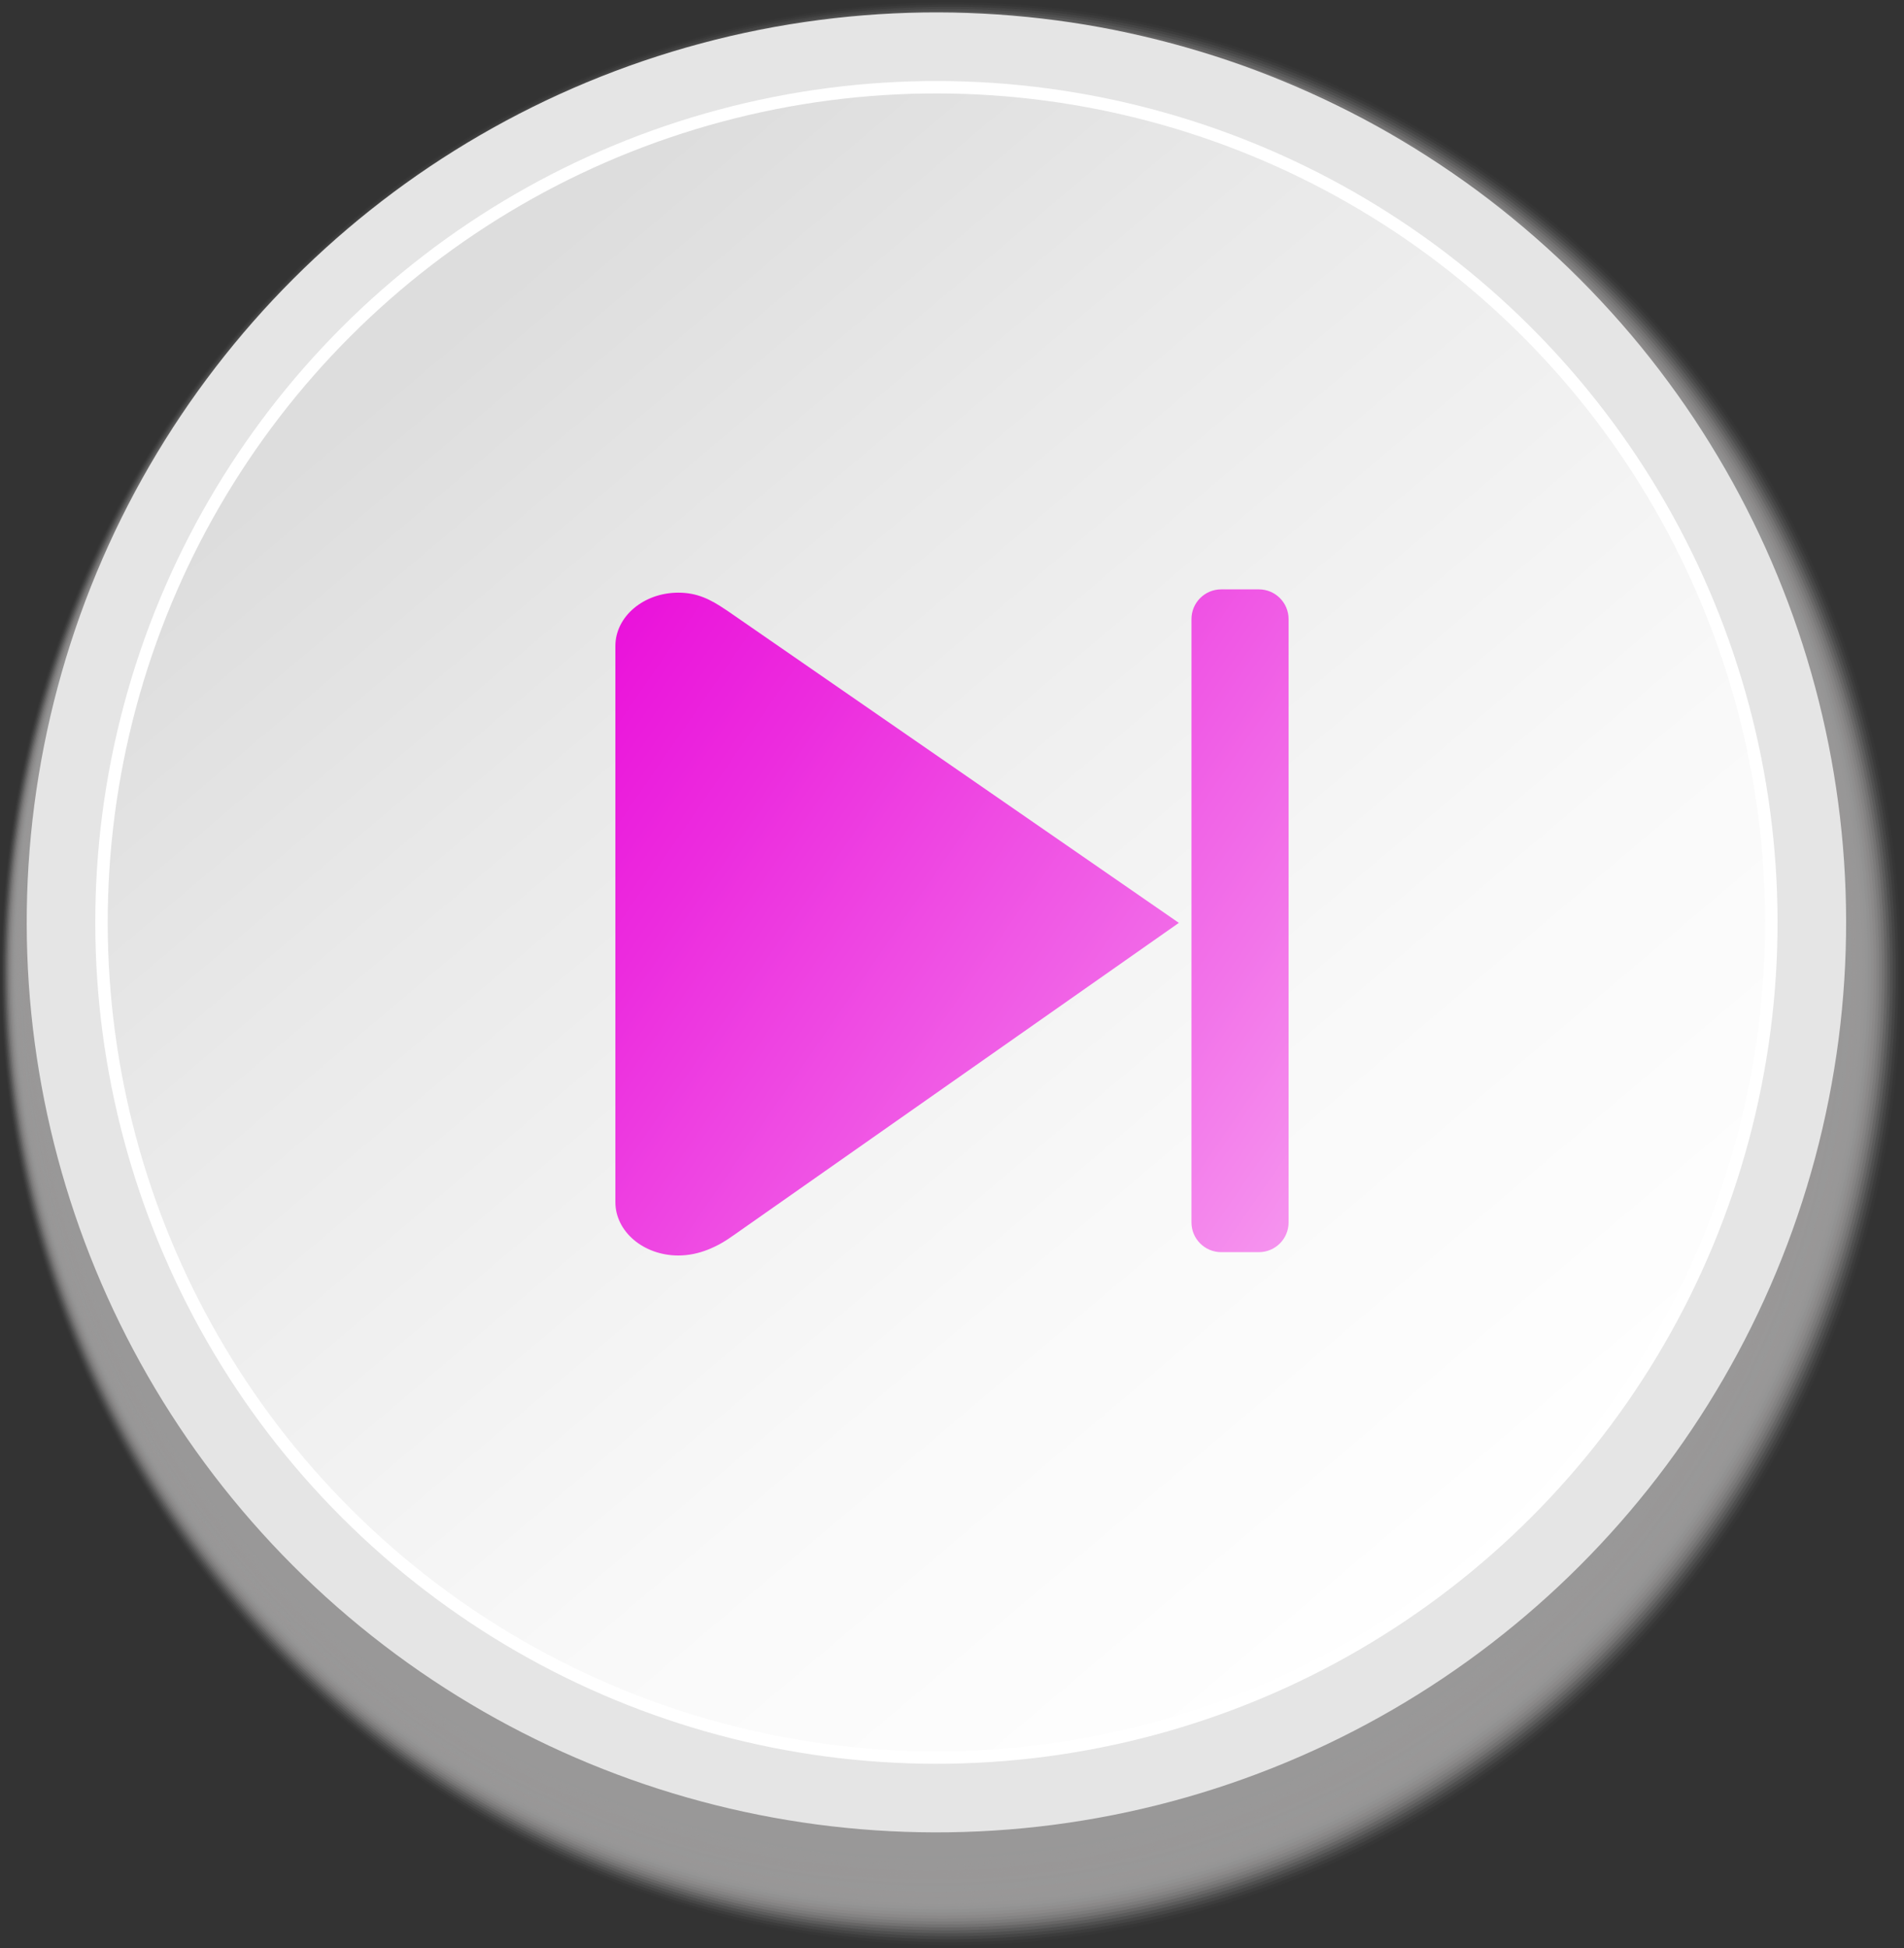 <?xml version="1.0" encoding="UTF-8"?>
<svg id="Layer_2" data-name="Layer 2" xmlns="http://www.w3.org/2000/svg" xmlns:xlink="http://www.w3.org/1999/xlink" viewBox="0 0 581.78 595.08">
  <rect x="0" y="0" width="581.78" height="595.08" fill="#333333" stroke="none"/>
  <defs>
    <style>
      .cls-1 {
        opacity: .39;
      }

      .cls-1, .cls-2, .cls-3, .cls-4, .cls-5, .cls-6, .cls-7, .cls-8, .cls-9, .cls-10, .cls-11, .cls-12, .cls-13, .cls-14, .cls-15, .cls-16, .cls-17, .cls-18, .cls-19, .cls-20, .cls-21, .cls-22, .cls-23, .cls-24, .cls-25, .cls-26, .cls-27, .cls-28, .cls-29, .cls-30, .cls-31, .cls-32 {
        fill: #999898;
      }

      .cls-33 {
        fill: url(#linear-gradient-2);
      }

      .cls-2 {
        opacity: .29;
      }

      .cls-34 {
        fill: #fff;
      }

      .cls-3 {
        opacity: .77;
      }

      .cls-4 {
        opacity: .03;
      }

      .cls-5 {
        opacity: .97;
      }

      .cls-6 {
        opacity: .55;
      }

      .cls-7 {
        opacity: .06;
      }

      .cls-8 {
        opacity: .81;
      }

      .cls-9 {
        opacity: .42;
      }

      .cls-10 {
        opacity: .1;
      }

      .cls-11 {
        opacity: .13;
      }

      .cls-12 {
        opacity: .45;
      }

      .cls-13 {
        opacity: .32;
      }

      .cls-14 {
        opacity: .58;
      }

      .cls-15 {
        opacity: .23;
      }

      .cls-17 {
        opacity: .68;
      }

      .cls-18 {
        opacity: .94;
      }

      .cls-19 {
        opacity: .74;
      }

      .cls-20 {
        opacity: .71;
      }

      .cls-21 {
        opacity: .26;
      }

      .cls-22 {
        opacity: .65;
      }

      .cls-35 {
        fill: #e5e5e5;
      }

      .cls-23 {
        opacity: .35;
      }

      .cls-24 {
        opacity: .48;
      }

      .cls-25 {
        opacity: 0;
      }

      .cls-26 {
        opacity: .84;
      }

      .cls-27 {
        opacity: .9;
      }

      .cls-28 {
        opacity: .52;
      }

      .cls-36 {
        fill: url(#linear-gradient-3);
      }

      .cls-37 {
        fill: url(#linear-gradient);
      }

      .cls-29 {
        opacity: .19;
      }

      .cls-30 {
        opacity: .61;
      }

      .cls-31 {
        opacity: .87;
      }

      .cls-32 {
        opacity: .16;
      }
    </style>
    <linearGradient id="linear-gradient" x1="462.97" y1="490.9" x2="134.58" y2="102.54" gradientTransform="translate(283.04 -119.8) rotate(45)" gradientUnits="userSpaceOnUse">
      <stop offset="0" stop-color="#fff"/>
      <stop offset=".33" stop-color="#f9f9f9"/>
      <stop offset=".75" stop-color="#e9e9e9"/>
      <stop offset="1" stop-color="#ddd"/>
    </linearGradient>
    <linearGradient id="linear-gradient-2" x1="405.32" y1="418.86" x2="144.75" y2="239.09" gradientUnits="userSpaceOnUse">
      <stop offset="0" stop-color="#f7a4f1"/>
      <stop offset=".3" stop-color="#f273e9"/>
      <stop offset=".78" stop-color="#ec2bde"/>
      <stop offset="1" stop-color="#ea0fda"/>
    </linearGradient>
    <linearGradient id="linear-gradient-3" x1="461.12" y1="337.98" x2="200.56" y2="158.21" xlink:href="#linear-gradient-2"/>
  </defs>
  <g id="Layer_1-2" data-name="Layer 1">
    <g>
      <g>
        <ellipse class="cls-25" cx="290.89" cy="297.54" rx="290.89" ry="297.54"/>
        <ellipse class="cls-4" cx="290.63" cy="297.43" rx="290.31" ry="296.74"/>
        <ellipse class="cls-7" cx="290.36" cy="297.32" rx="289.73" ry="295.95"/>
        <ellipse class="cls-10" cx="290.1" cy="297.21" rx="289.15" ry="295.15"/>
        <ellipse class="cls-11" cx="289.83" cy="297.1" rx="288.56" ry="294.36"/>
        <ellipse class="cls-32" cx="289.57" cy="296.99" rx="287.98" ry="293.56"/>
        <ellipse class="cls-29" cx="289.3" cy="296.88" rx="287.4" ry="292.76"/>
        <ellipse class="cls-15" cx="289.04" cy="296.77" rx="286.82" ry="291.97"/>
        <ellipse class="cls-21" cx="288.77" cy="296.66" rx="286.24" ry="291.17"/>
        <ellipse class="cls-2" cx="288.51" cy="296.55" rx="285.66" ry="290.38"/>
        <ellipse class="cls-13" cx="288.25" cy="296.44" rx="285.08" ry="289.58"/>
        <ellipse class="cls-23" cx="287.98" cy="296.33" rx="284.49" ry="288.79"/>
        <ellipse class="cls-1" cx="287.72" cy="296.22" rx="283.91" ry="287.99"/>
        <ellipse class="cls-9" cx="287.45" cy="296.1" rx="283.33" ry="287.19"/>
        <ellipse class="cls-12" cx="287.19" cy="295.99" rx="282.75" ry="286.4"/>
        <ellipse class="cls-24" cx="286.92" cy="295.88" rx="282.17" ry="285.6"/>
        <ellipse class="cls-28" cx="286.66" cy="295.77" rx="281.59" ry="284.81"/>
        <ellipse class="cls-6" cx="286.4" cy="295.66" rx="281.01" ry="284.01"/>
        <ellipse class="cls-14" cx="286.13" cy="295.55" rx="280.43" ry="283.21"/>
        <ellipse class="cls-30" cx="285.87" cy="295.44" rx="279.84" ry="282.42"/>
        <ellipse class="cls-22" cx="285.6" cy="295.33" rx="279.26" ry="281.62"/>
        <ellipse class="cls-17" cx="285.34" cy="295.22" rx="278.68" ry="280.83"/>
        <ellipse class="cls-20" cx="285.07" cy="295.11" rx="278.1" ry="280.03"/>
        <ellipse class="cls-19" cx="284.81" cy="295" rx="277.52" ry="279.23"/>
        <ellipse class="cls-3" cx="284.55" cy="294.89" rx="276.94" ry="278.44"/>
        <ellipse class="cls-8" cx="284.28" cy="294.78" rx="276.36" ry="277.64"/>
        <ellipse class="cls-26" cx="284.02" cy="294.67" rx="275.77" ry="276.85"/>
        <ellipse class="cls-31" cx="283.75" cy="294.56" rx="275.19" ry="276.05"/>
        <ellipse class="cls-27" cx="283.49" cy="294.45" rx="274.61" ry="275.25"/>
        <ellipse class="cls-18" cx="283.22" cy="294.34" rx="274.03" ry="274.46"/>
        <ellipse class="cls-5" cx="282.96" cy="294.23" rx="273.66" ry="273.45" transform="translate(-11.57 576.88) rotate(-89.94)"/>
        <circle class="cls-16" cx="282.69" cy="294.12" r="272.87" transform="translate(-125.17 286.04) rotate(-45)"/>
      </g>
      <circle class="cls-35" cx="286.13" cy="281.76" r="277.96" transform="translate(-115.43 284.85) rotate(-45)"/>
      <circle class="cls-34" cx="286.13" cy="281.76" r="257.01" transform="translate(-115.43 284.85) rotate(-45)"/>
      <circle class="cls-37" cx="286.13" cy="281.76" r="253.21" transform="translate(-115.43 284.85) rotate(-45)"/>
      <path class="cls-33" d="m360.2,281.9l-137.57-95.07-.93-.62c-4.64-3.14-8.68-5.17-14.43-5.17-10.62,0-19.24,7.3-19.24,16.3v169.87c0,9,8.61,16.3,19.24,16.3,6.34,0,12.02-2.65,16.99-6.25l135.94-95.35Z"/>
      <path class="cls-36" d="m373.16,180.03h11.49c5.02,0,9.09,4.07,9.09,9.09v184.28c0,5.02-4.07,9.09-9.09,9.09h-11.5c-5.02,0-9.09-4.07-9.09-9.09v-184.28c0-5.02,4.07-9.09,9.09-9.09Z"/>
    </g>
  </g>
</svg>